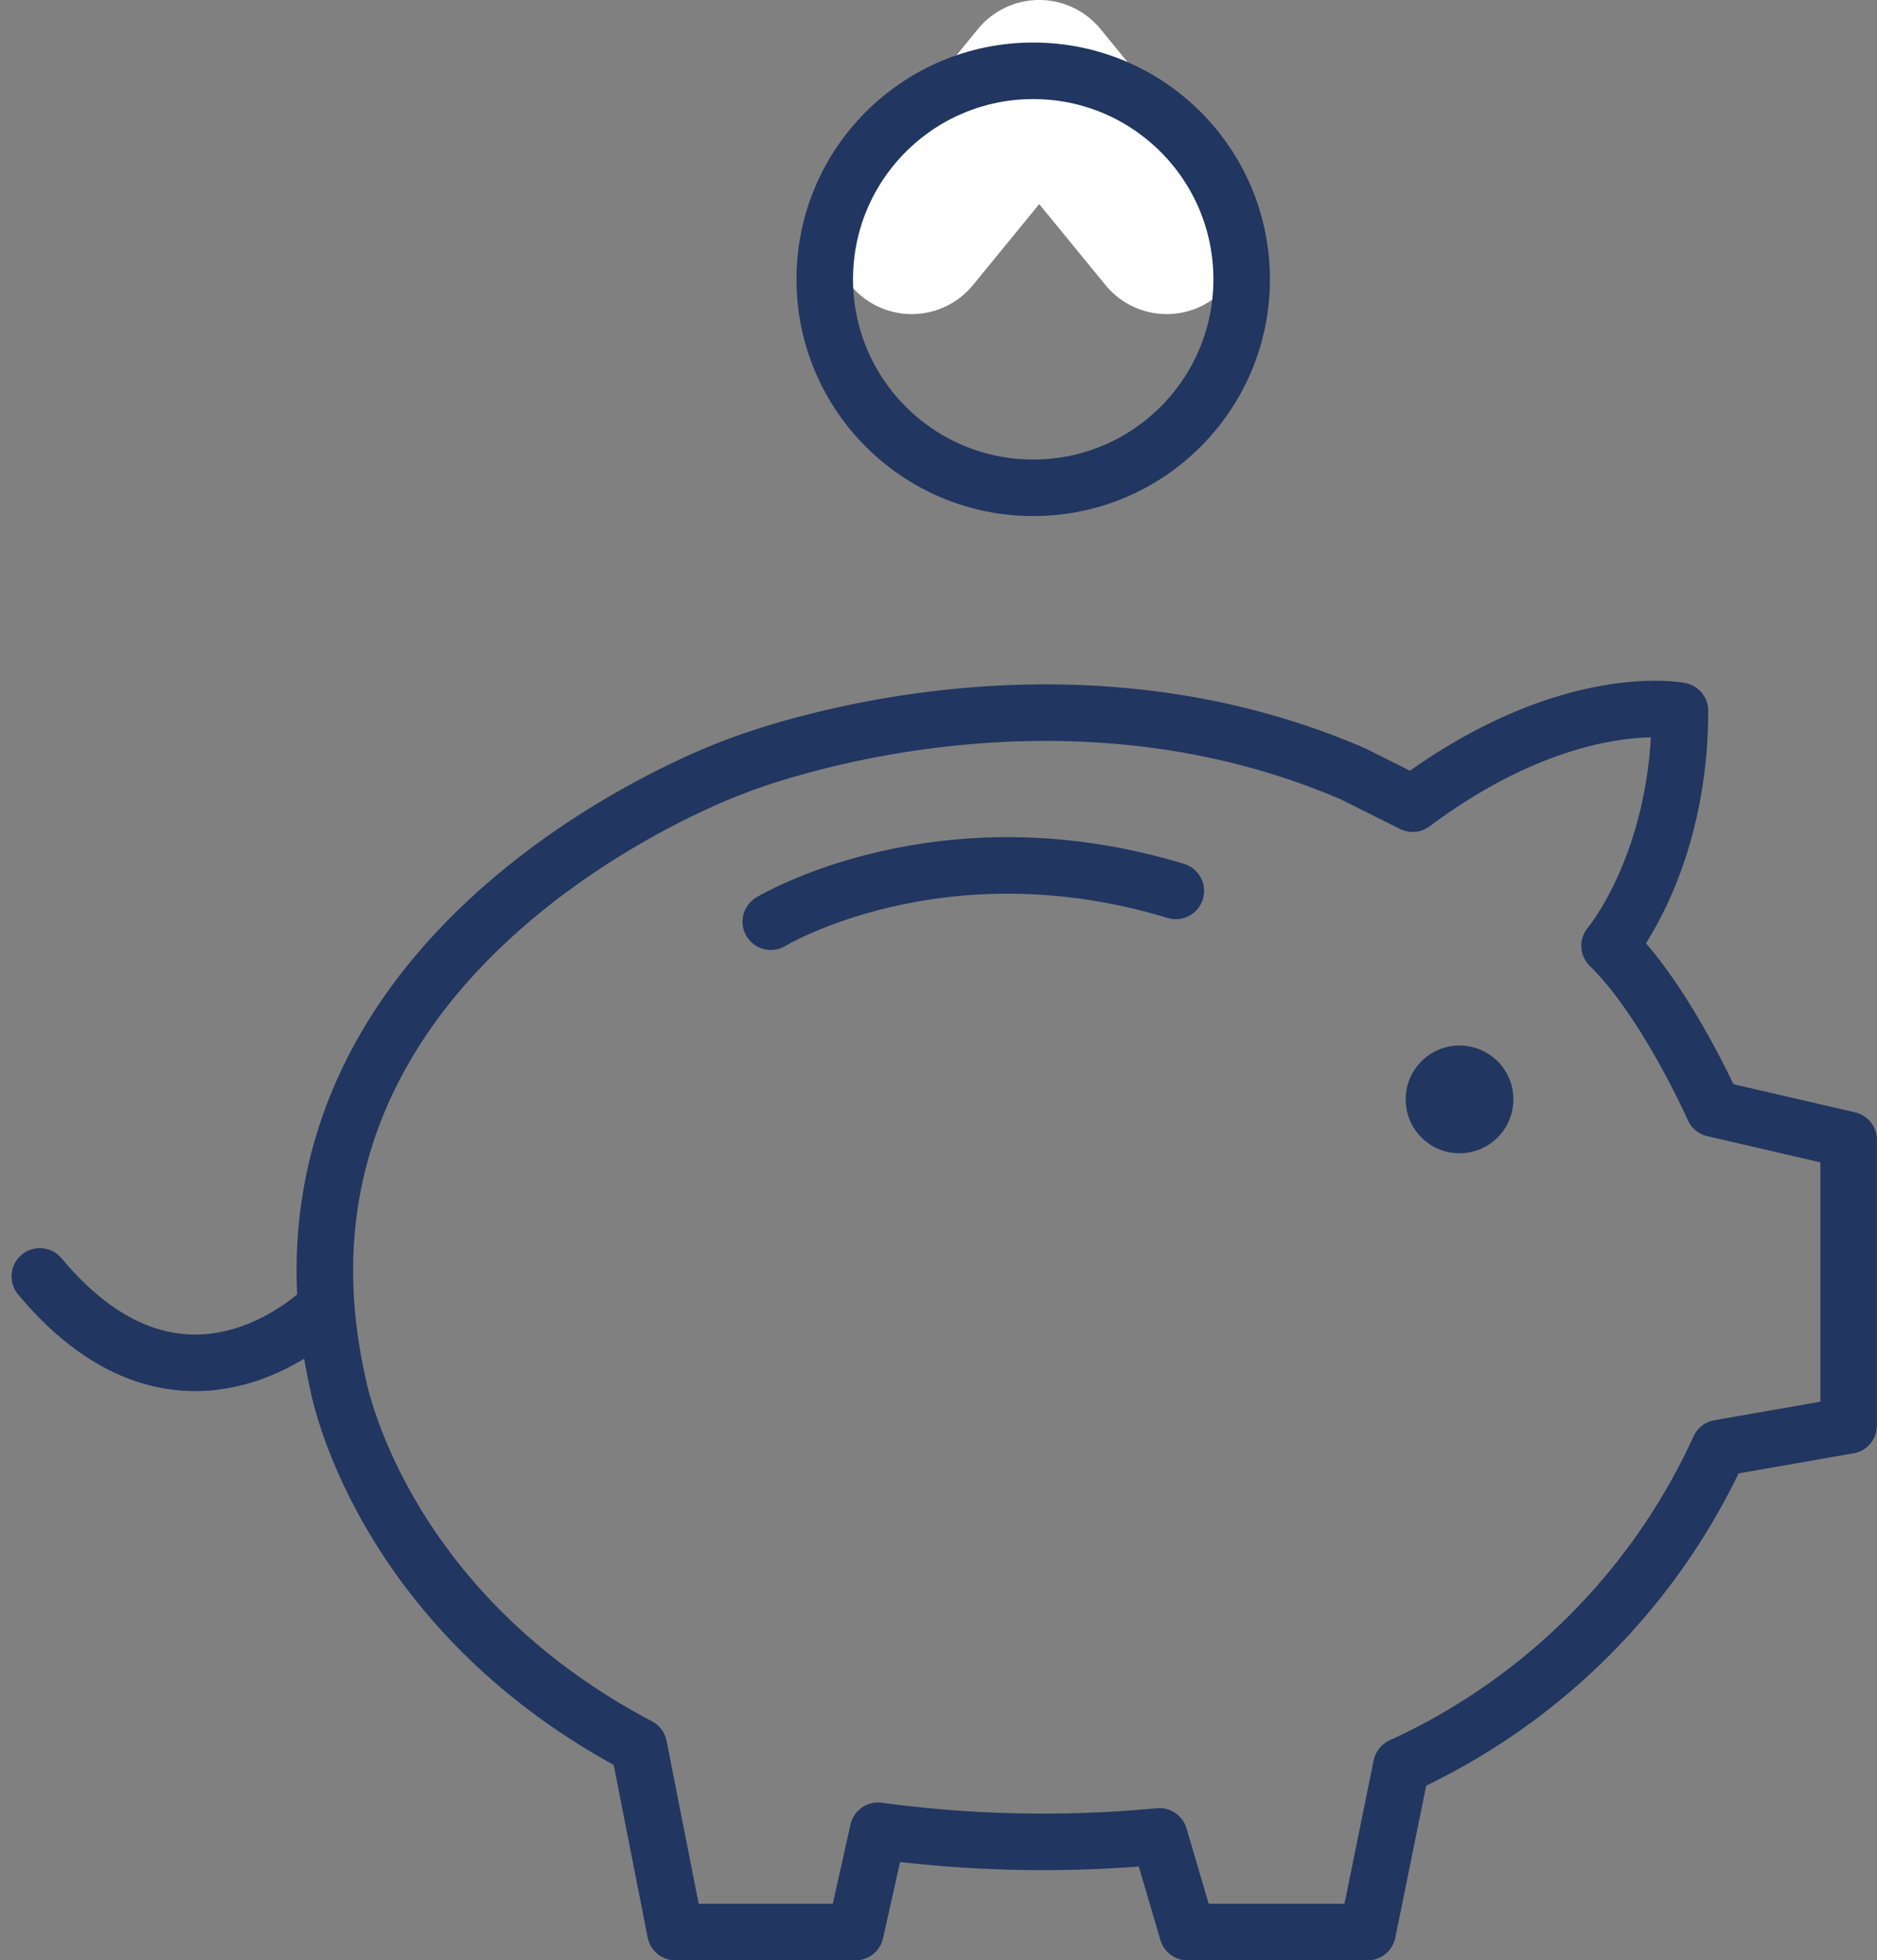 <?xml version="1.0" encoding="UTF-8"?> <svg xmlns="http://www.w3.org/2000/svg" width="83.011" height="86.676" viewBox="0 0 83.011 86.676"><rect x="0" y="0" width="83.011" height="86.676" fill="#808080" stroke="none"/><g id="Group_1211" data-name="Group 1211" transform="translate(-63.838 -57.937)"><path id="Path_1776" data-name="Path 1776" d="M204.92,69.181l-5.639-6.889-5.639,6.889" transform="translate(-89.483 -0.856)" fill="none" stroke="#fff" stroke-linecap="round" stroke-linejoin="round" stroke-width="7"></path><path id="Path_1777" data-name="Path 1777" d="M152.975,157.654l2.613,1.306c6.843-5.1,11.82-4.106,11.82-4.106,0,6.718-3.111,10.389-3.111,10.389,2.488,2.426,4.6,7.2,4.6,7.2l5.972,1.383v12.628l-5.723,1a28.434,28.434,0,0,1-14.059,14.059l-1.493,7.34h-7.963l-1.244-4.23a54.435,54.435,0,0,1-12.442-.249l-1,4.479h-7.963l-1.617-8.211c-11.571-6.1-13.312-16.05-13.312-16.05-4.355-19.409,17.512-27.247,17.512-27.247S139.3,151.724,152.975,157.654Z" transform="translate(-29.274 -65.488)" fill="none" stroke="#213660" stroke-linecap="round" stroke-linejoin="round" stroke-width="2.5"></path><circle id="Ellipse_52" data-name="Ellipse 52" cx="2.382" cy="2.382" r="2.382" transform="translate(126.004 104.166)" fill="#213660"></circle><circle id="Ellipse_53" data-name="Ellipse 53" cx="9.219" cy="9.219" r="9.219" transform="translate(100.313 61.068)" fill="none" stroke="#213660" stroke-linecap="round" stroke-linejoin="round" stroke-width="2.5"></circle><path id="Path_1778" data-name="Path 1778" d="M78.213,239.447s-6.178,6.345-12.614-1.368" transform="translate(0 -123.705)" fill="none" stroke="#213660" stroke-linecap="round" stroke-linejoin="round" stroke-width="2.5"></path><path id="Path_1779" data-name="Path 1779" d="M172.945,180.227s7.483-4.535,17.913-1.361" transform="translate(-75.019 -81.536)" fill="none" stroke="#213660" stroke-linecap="round" stroke-linejoin="round" stroke-width="2.5"></path></g></svg> 